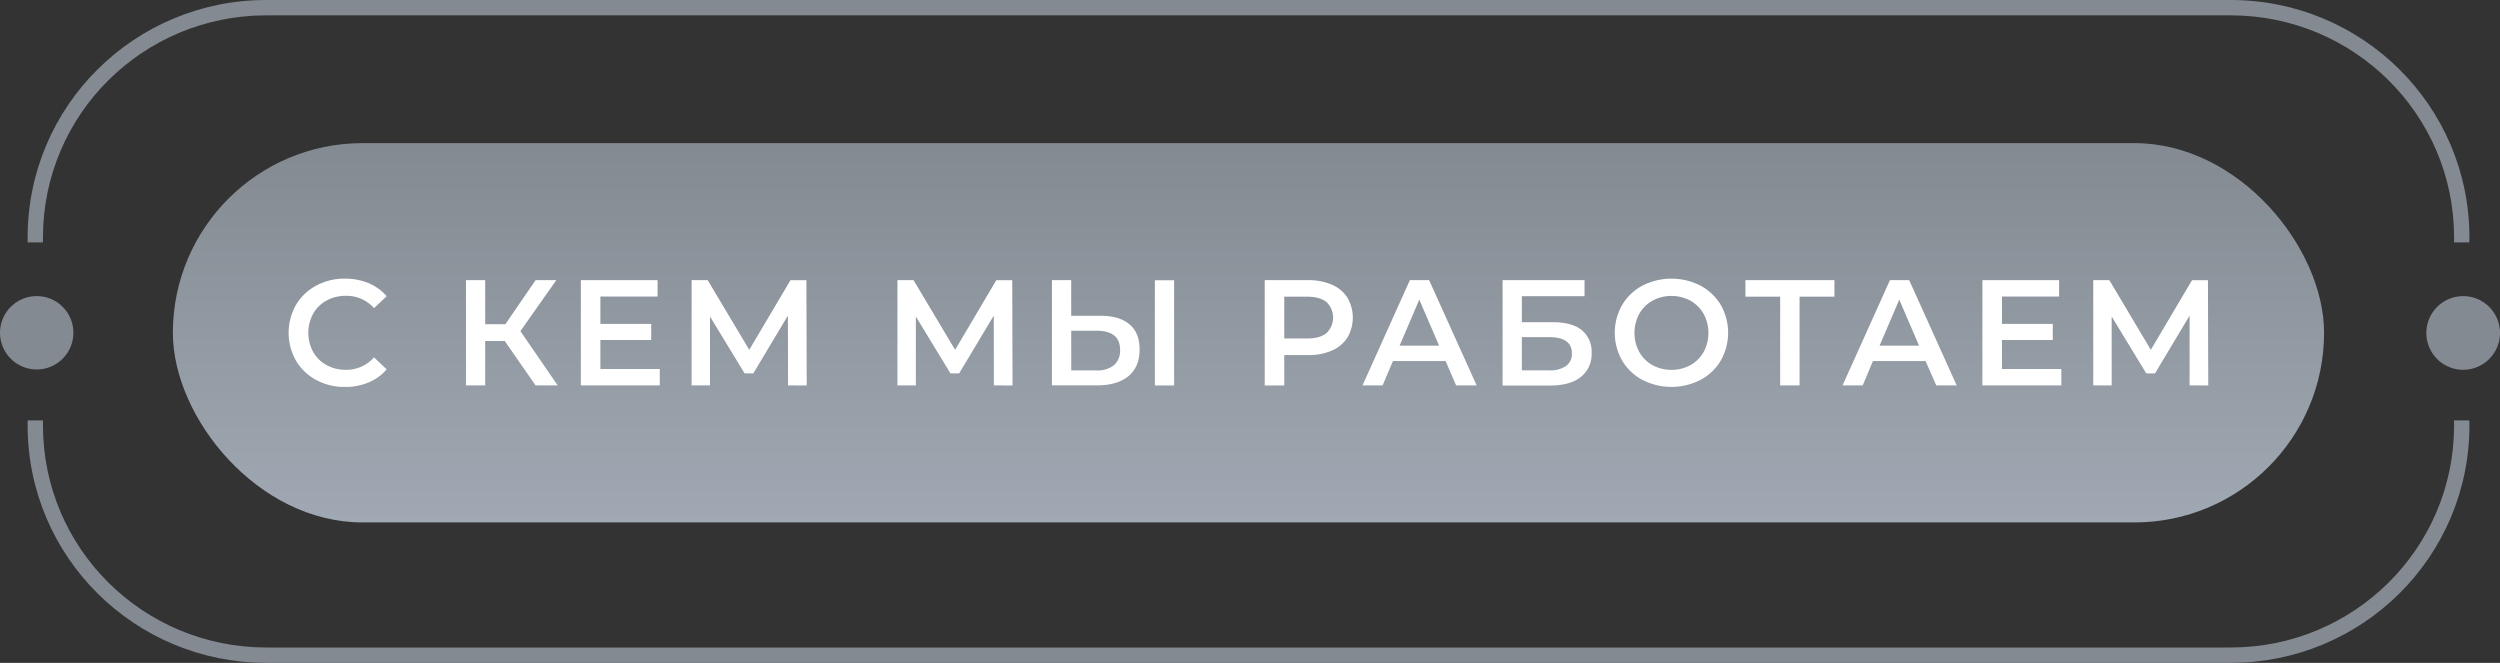 <?xml version="1.0" encoding="UTF-8"?> <svg xmlns="http://www.w3.org/2000/svg" xmlns:xlink="http://www.w3.org/1999/xlink" viewBox="0 0 814.67 216"><rect x="0" y="0" width="814.67" height="216" fill="#333333" stroke="none"/> <defs> <style>.cls-1{fill:#838a91;}.cls-2{fill:url(#linear-gradient);}.cls-3{fill:#fff;}</style> <linearGradient id="linear-gradient" x1="406.84" y1="46.64" x2="406.84" y2="170.24" gradientUnits="userSpaceOnUse"> <stop offset="0" stop-color="#838a91"></stop> <stop offset="0.8" stop-color="#9aa2ac"></stop> <stop offset="1" stop-color="#a0a9b3"></stop> </linearGradient> </defs> <title>С кем мы работаем</title> <g id="Layer_2" data-name="Layer 2"> <g id="Layer_191_copy" data-name="Layer 191 copy"> <g id="С_кем_мы_работаем" data-name="С кем мы работаем"> <path class="cls-1" d="M14,79s0-.92,0-1.59C14,37.26,46.63,5,86.78,5H726.89C767,5,799.71,37.26,799.71,77.41c0,.67,0,1.59-.05,1.59h5s.05-.92.05-1.59C804.71,34.5,769.8,0,726.89,0H86.78C43.87,0,9,34.5,9,77.41,9,78.08,9,79,9,79Z"></path> <path class="cls-1" d="M14,137s0,.92,0,1.59C14,178.74,46.63,211,86.78,211H726.89c40.15,0,72.82-32.26,72.82-72.41,0-.67,0-1.59-.05-1.59h5s.05.92.05,1.59c0,42.91-34.91,77.41-77.82,77.41H86.78C43.87,216,9,181.5,9,138.59c0-.67,0-1.59,0-1.59Z"></path> <rect class="cls-2" x="56.33" y="46.64" width="701.01" height="123.6" rx="61.8"></rect> <path class="cls-1" d="M814.67,108.5a12,12,0,1,1-12-12A12,12,0,0,1,814.67,108.5Z"></path> <circle class="cls-1" cx="11.96" cy="108.44" r="11.96"></circle> <path class="cls-3" d="M103,123.8a16.78,16.78,0,0,1-6.56-6.3,18.39,18.39,0,0,1,0-18.13,17,17,0,0,1,6.59-6.29,19.33,19.33,0,0,1,9.39-2.28,19.56,19.56,0,0,1,7.69,1.47A15.7,15.7,0,0,1,126,96.53l-4.12,3.87a12,12,0,0,0-9.16-4,12.84,12.84,0,0,0-6.32,1.55,11.1,11.1,0,0,0-4.36,4.29,13.11,13.11,0,0,0,0,12.44,11.1,11.1,0,0,0,4.36,4.29,12.83,12.83,0,0,0,6.32,1.54,11.92,11.92,0,0,0,9.16-4.06l4.12,3.91a15.6,15.6,0,0,1-5.9,4.27,19.78,19.78,0,0,1-7.72,1.47A19.33,19.33,0,0,1,103,123.8Z"></path> <path class="cls-3" d="M164.48,111.13h-6.37v14.46h-6.27V91.29h6.27v14.36h6.57l9.85-14.36h6.76L169.58,107.9l12.15,17.69h-7.2Z"></path> <path class="cls-3" d="M215,120.25v5.34H189.28V91.29h25v5.34H195.65v8.92h16.56v5.24H195.65v9.46Z"></path> <path class="cls-3" d="M256.8,125.59l-.05-22.74-11.27,18.82h-2.84l-11.27-18.52v22.44h-6V91.29h5.24L244.16,114l13.42-22.69h5.2l.1,34.3Z"></path> <path class="cls-3" d="M323.88,125.59l-.05-22.74-11.27,18.82h-2.84l-11.27-18.52v22.44h-6V91.29h5.24L311.24,114l13.42-22.69h5.2l.09,34.3Z"></path> <path class="cls-3" d="M368.05,105.67c2.21,1.85,3.31,4.58,3.31,8.21q0,5.69-3.63,8.69t-10.19,3H342.79V91.29h6.28V102.9h9.5Q364.75,102.9,368.05,105.67ZM363,119a6.2,6.2,0,0,0,2-5q0-6.23-7.74-6.23h-8.18v12.94h8.18A8.54,8.54,0,0,0,363,119Zm13.33-27.68h6.27v34.3h-6.27Z"></path> <path class="cls-3" d="M434,92.76A11.33,11.33,0,0,1,439.08,97a12.9,12.9,0,0,1,0,13,11.26,11.26,0,0,1-5.07,4.24,19,19,0,0,1-7.77,1.47H418.5v9.9h-6.37V91.29h14.11A19,19,0,0,1,434,92.76Zm-1.74,15.78a7,7,0,0,0,0-10.1q-2.16-1.75-6.32-1.76H418.5V110.3H426Q430.11,110.3,432.27,108.54Z"></path> <path class="cls-3" d="M471.07,117.65H453.92l-3.38,7.94H444l15.43-34.3h6.27l15.49,34.3H474.5Zm-2.1-5-6.47-15-6.42,15Z"></path> <path class="cls-3" d="M489.64,91.29h26.71v5.24H495.92V105h10.14c4.12,0,7.24.86,9.38,2.57a9,9,0,0,1,3.21,7.43,9.4,9.4,0,0,1-3.53,7.86q-3.53,2.78-10,2.77H489.64Zm15.1,29.4a9.23,9.23,0,0,0,5.58-1.42,4.8,4.8,0,0,0,1.91-4.12q0-5.3-7.49-5.29h-8.82v10.83Z"></path> <path class="cls-3" d="M535.21,123.8a16.89,16.89,0,0,1-6.61-6.32,18.23,18.23,0,0,1,0-18.08,16.82,16.82,0,0,1,6.61-6.32,20.77,20.77,0,0,1,18.92,0,17,17,0,0,1,6.61,6.29,18.32,18.32,0,0,1,0,18.13,16.91,16.91,0,0,1-6.61,6.3,20.77,20.77,0,0,1-18.92,0ZM550.84,119a11.25,11.25,0,0,0,4.32-4.31,13.1,13.1,0,0,0,0-12.4,11.18,11.18,0,0,0-4.32-4.31,13.06,13.06,0,0,0-12.34,0,11.18,11.18,0,0,0-4.32,4.31,13.1,13.1,0,0,0,0,12.4A11.25,11.25,0,0,0,538.5,119a13.13,13.13,0,0,0,12.34,0Z"></path> <path class="cls-3" d="M597.79,96.68H586.42v28.91H580.1V96.68H568.78V91.29h29Z"></path> <path class="cls-3" d="M627.48,117.65H610.33L607,125.59h-6.57l15.44-34.3h6.27l15.48,34.3h-6.66Zm-2.11-5-6.46-15-6.42,15Z"></path> <path class="cls-3" d="M671.73,120.25v5.34H646V91.29h25v5.34H652.37v8.92h16.56v5.24H652.37v9.46Z"></path> <path class="cls-3" d="M713.52,125.59l0-22.74-11.27,18.82h-2.85l-11.27-18.52v22.44h-6V91.29h5.24L700.88,114l13.43-22.69h5.19l.1,34.3Z"></path> </g> </g> </g> </svg> 